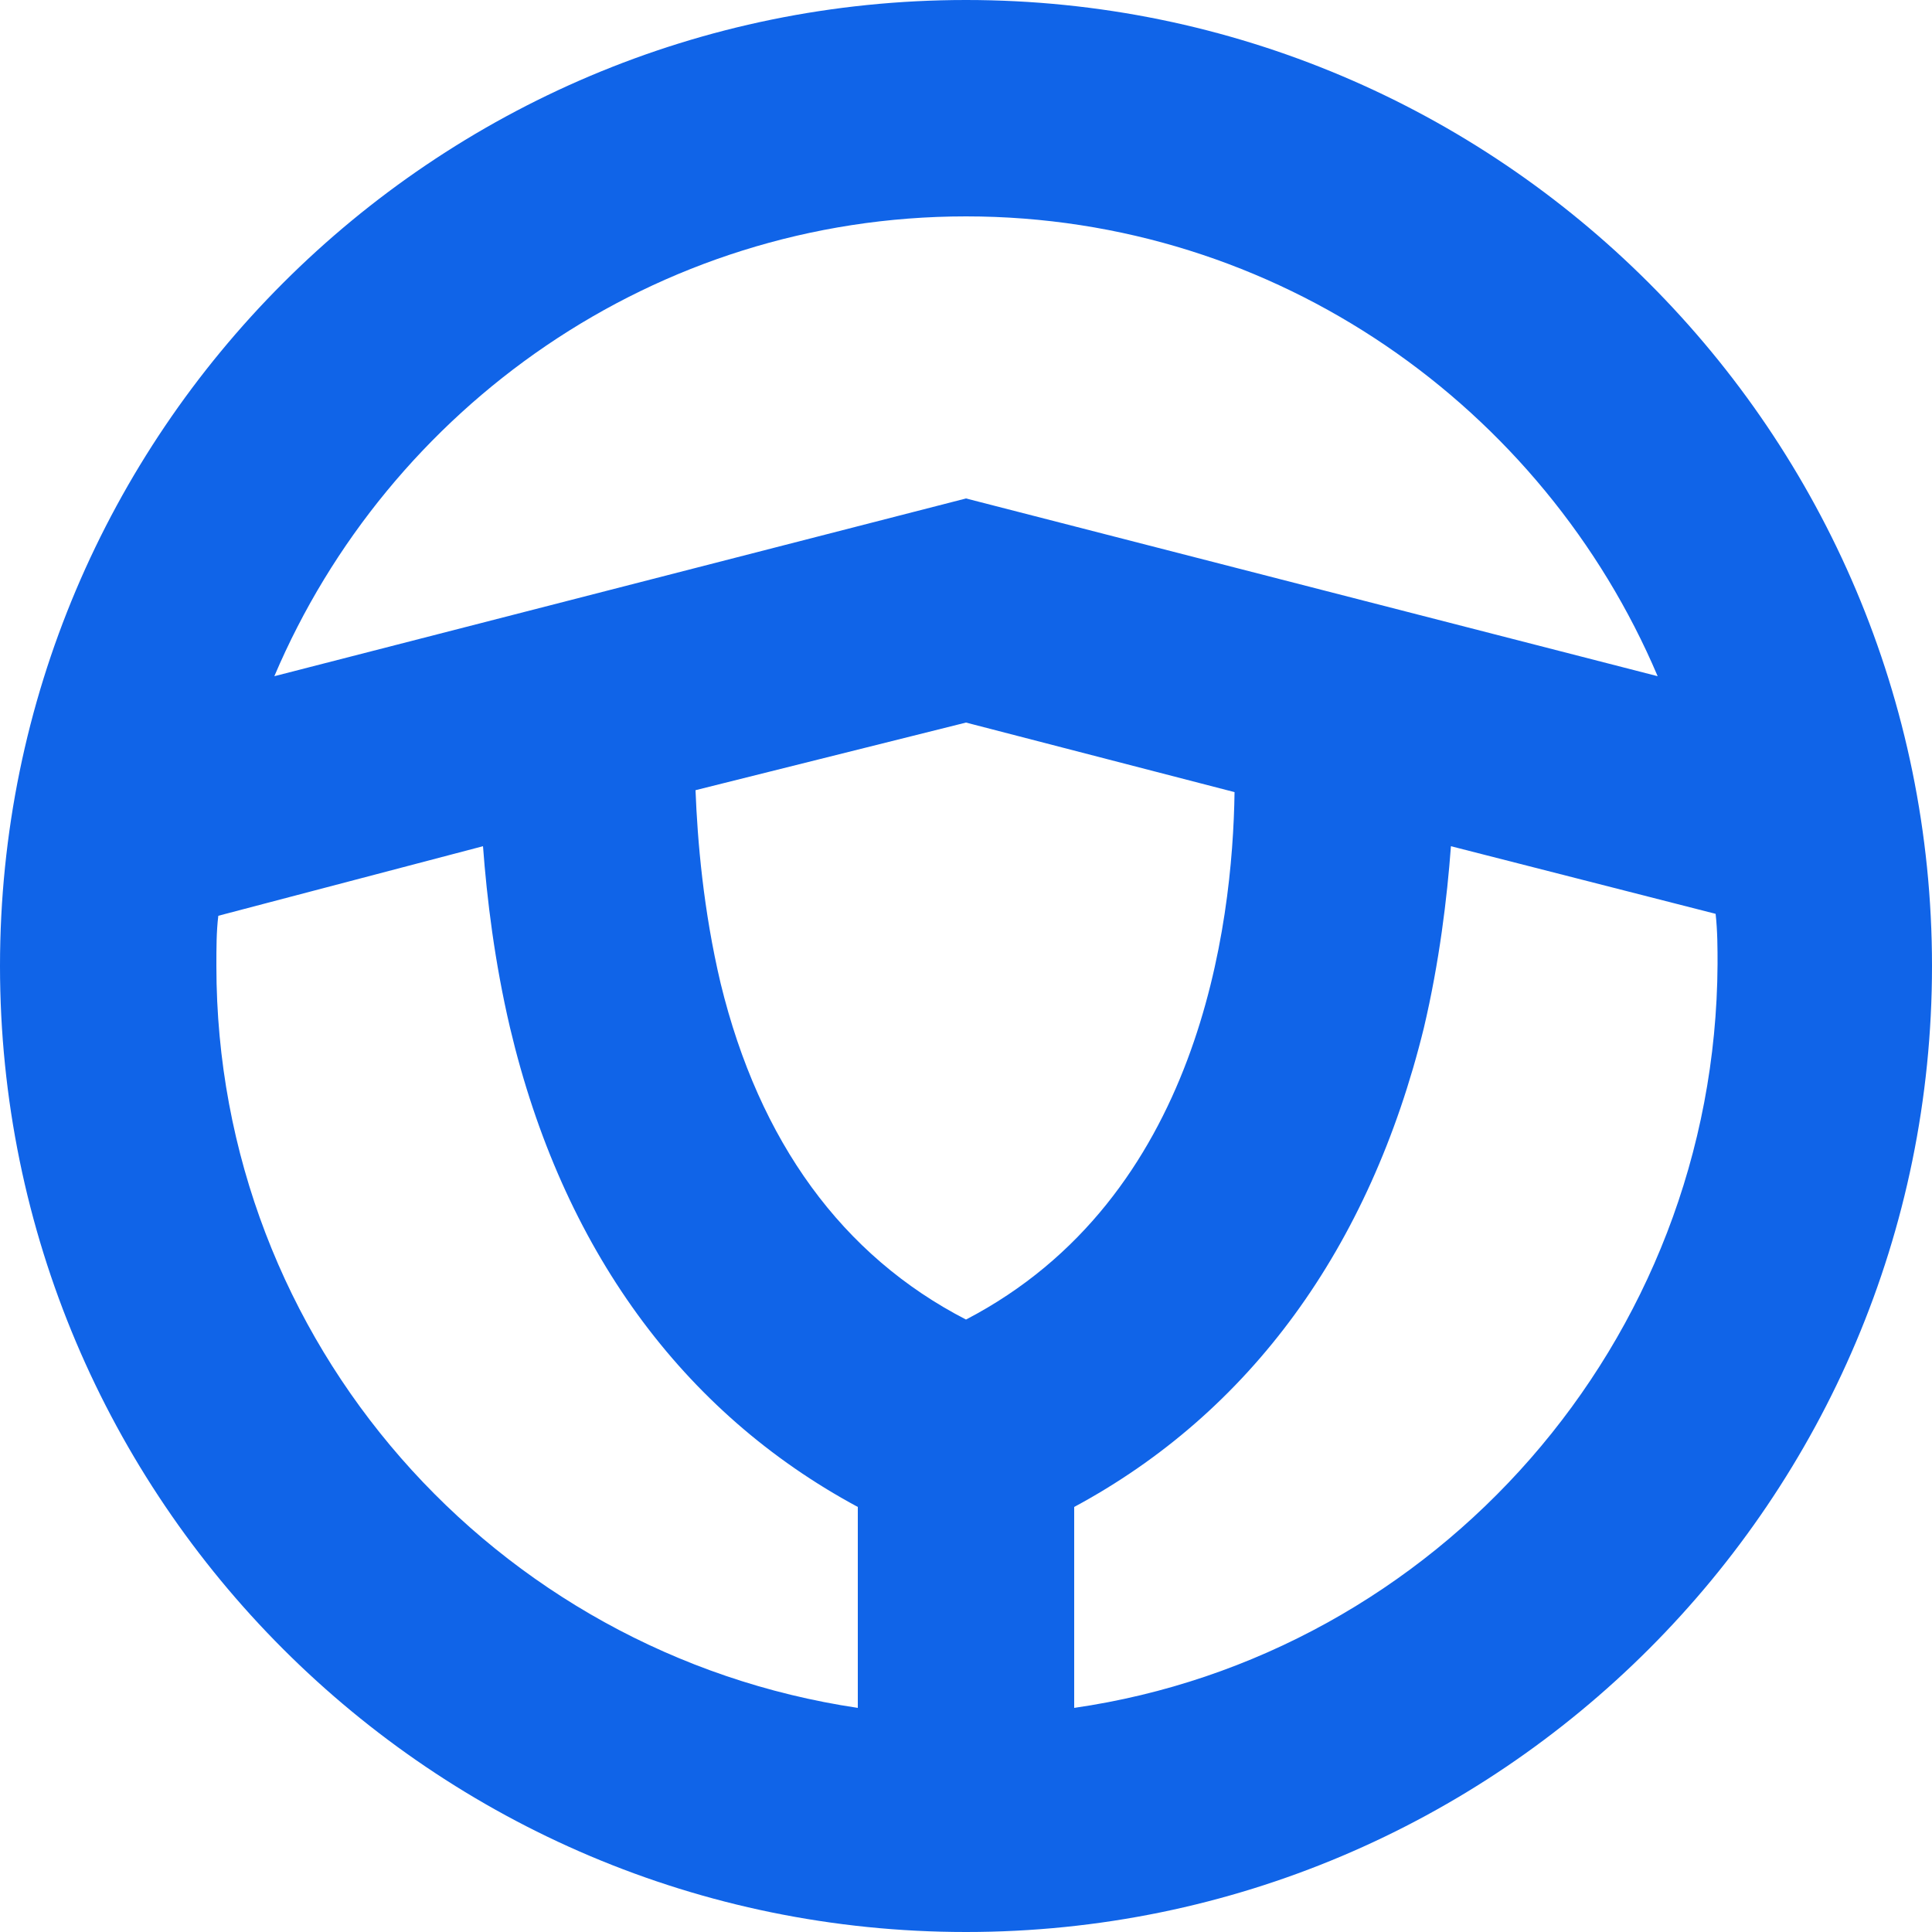 <?xml version="1.0" encoding="utf-8"?>
<!-- Generator: Adobe Illustrator 23.1.0, SVG Export Plug-In . SVG Version: 6.00 Build 0)  -->
<svg version="1.1" id="Layer_1" xmlns="http://www.w3.org/2000/svg" xmlns:xlink="http://www.w3.org/1999/xlink" x="0px" y="0px"
	 viewBox="0 0 100 100" style="enable-background:new 0 0 100 100;" xml:space="preserve">
<style type="text/css">
	.st0{fill:#FFFFFF;}
	.st1{fill:#1064E8;}
</style>
<path class="st1" d="M50,0C22.4,0,0,22.4,0,50s22.4,50,50,50s50-22.4,50-50S77.6,0,50,0z M50,11.2c16.1,0,29.9,9.9,35.8,23.8
	L50,25.8L14.2,35C20.1,21.1,33.9,11.2,50,11.2z M50,68.3c-6.4-3.3-10.7-9.2-12.7-17.4c-0.9-3.8-1.2-7.4-1.3-10L50,37.4L63.9,41
	C63.8,47.9,62.1,62,50,68.3z M11.2,50c0-0.9,0-1.8,0.1-2.6L25,43.8c0.2,2.7,0.6,6,1.4,9.4c2.7,11.4,8.9,19.9,18,24.8l0,10.4
	C25.6,85.6,11.2,69.5,11.2,50z M55.6,88.4l0-10.4c9.1-4.9,15.3-13.4,18.1-24.8c0.8-3.4,1.2-6.7,1.4-9.4l13.7,3.5
	c0.1,0.9,0.1,1.8,0.1,2.6C88.8,69.5,74.3,85.7,55.6,88.4z"/>
</svg>
